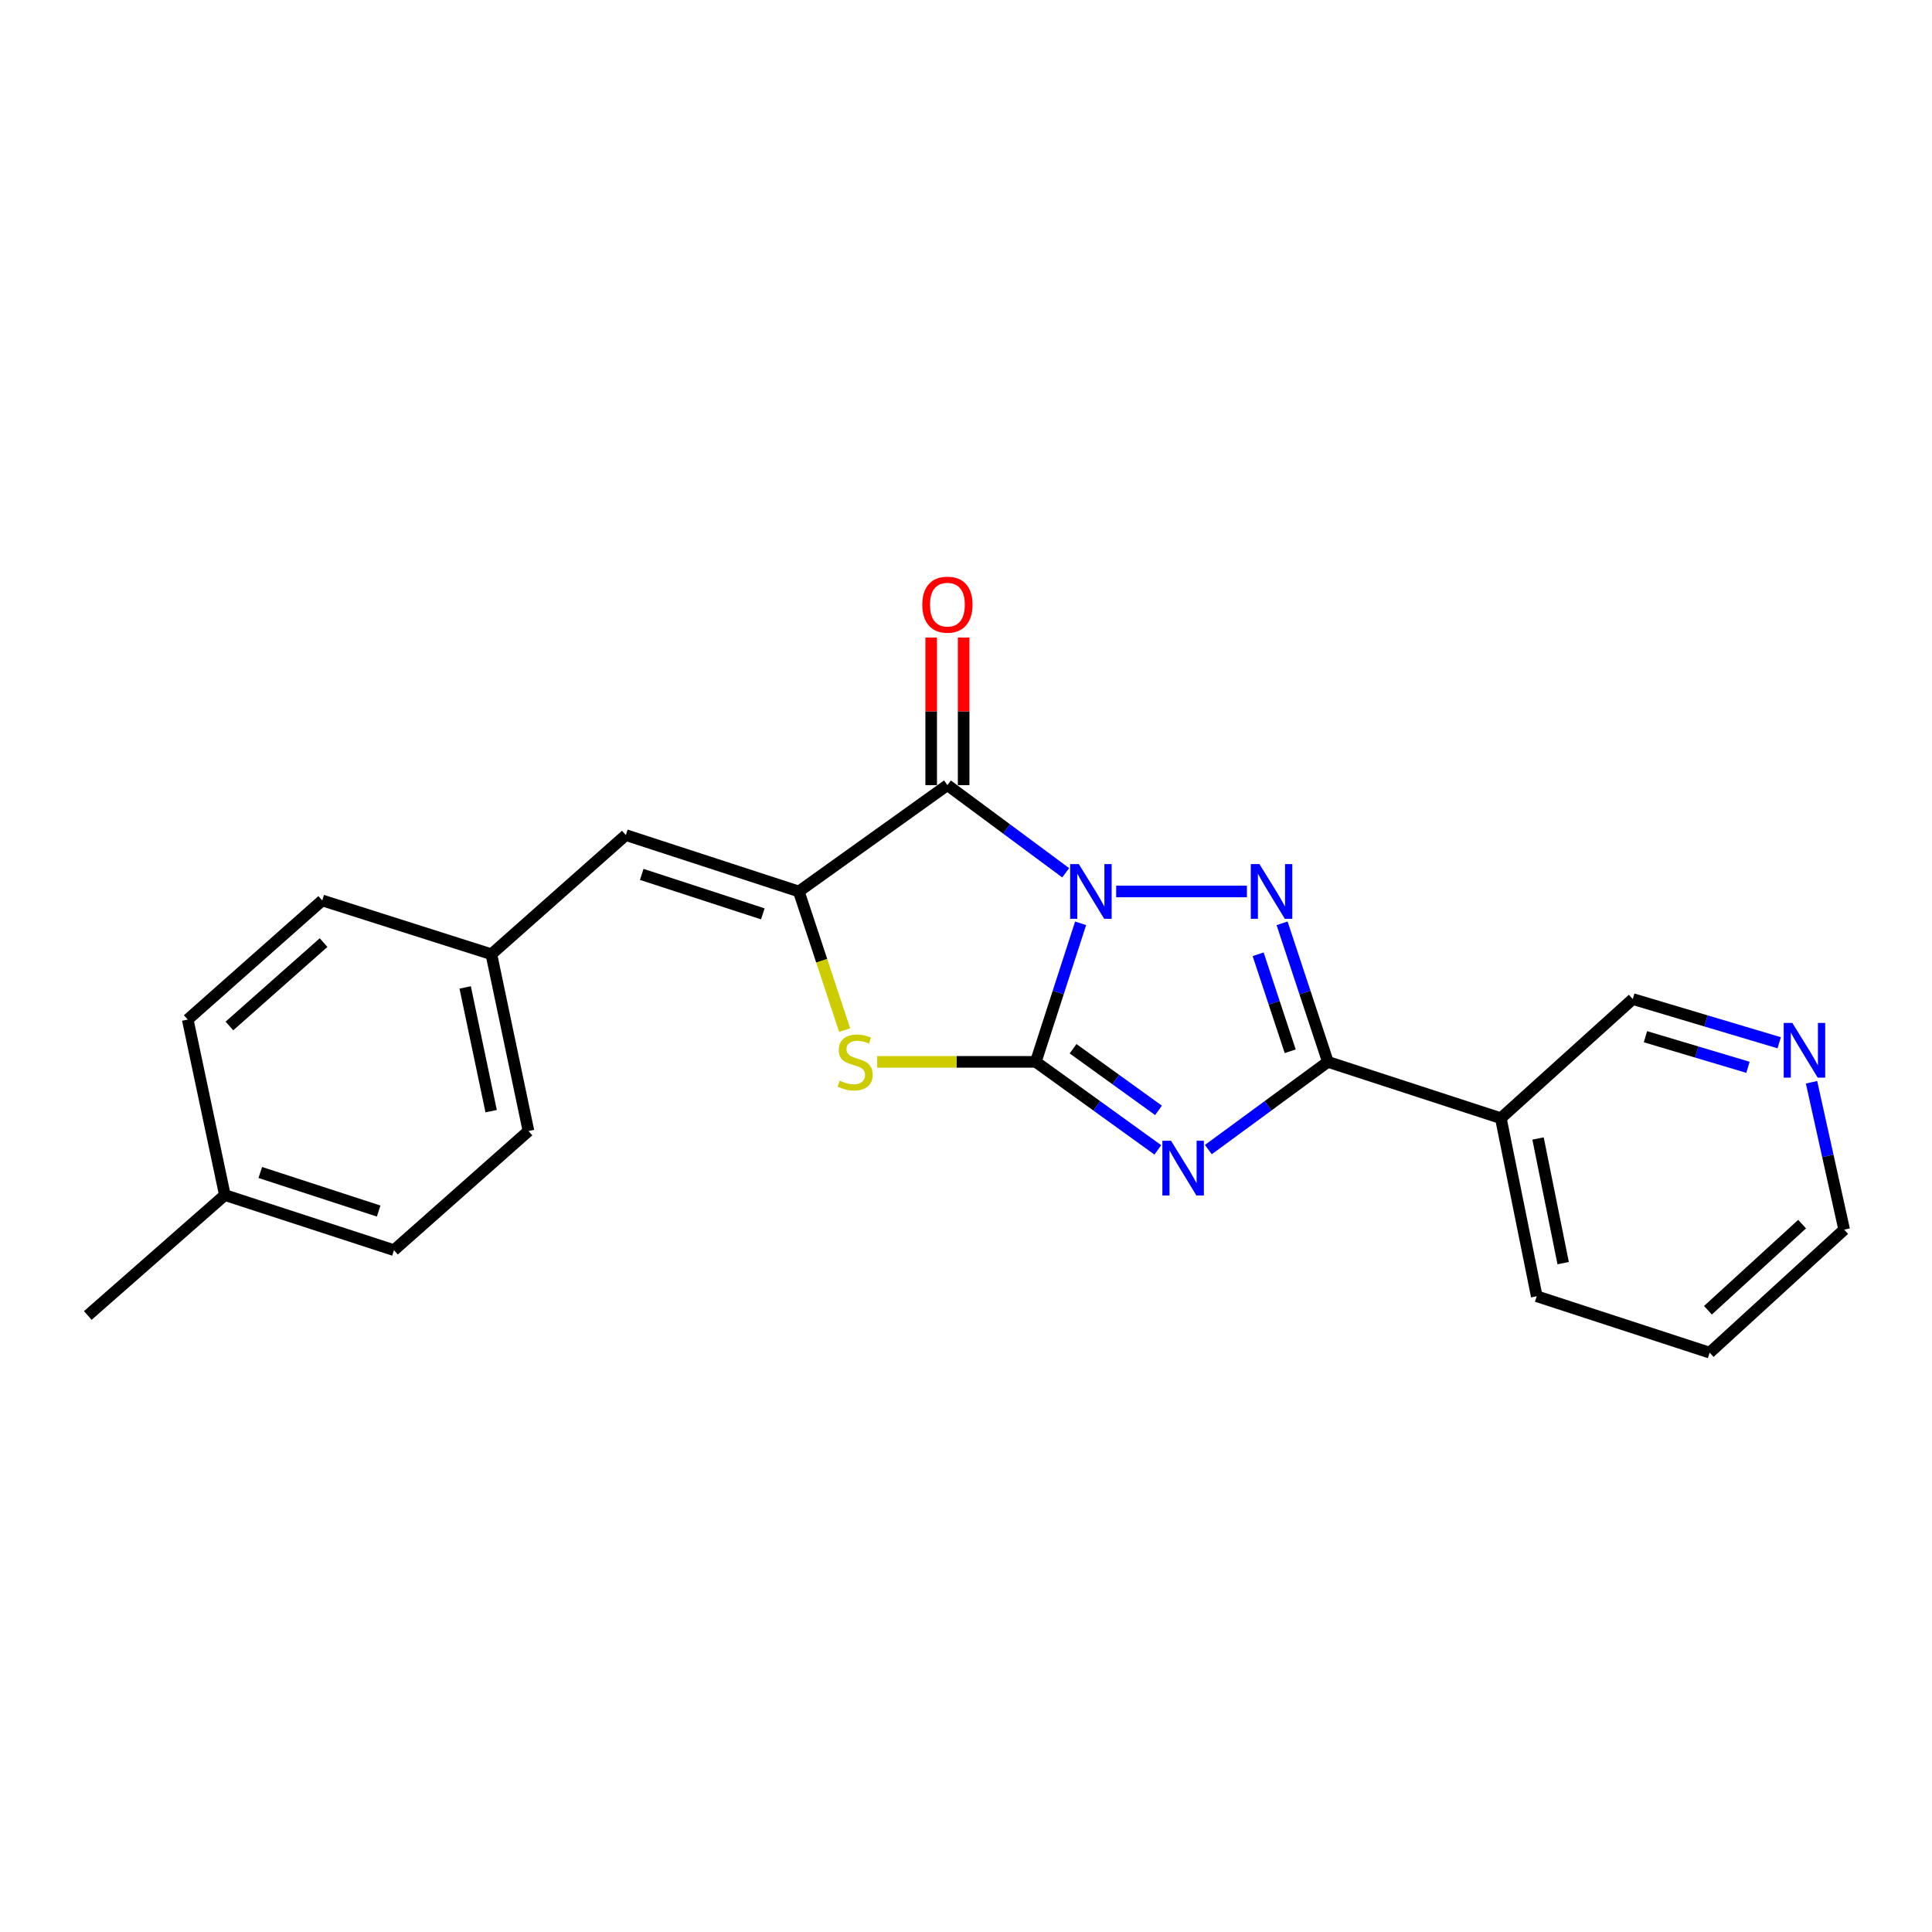 <?xml version='1.0' encoding='iso-8859-1'?>
<svg version='1.1' baseProfile='full'
              xmlns='http://www.w3.org/2000/svg'
                      xmlns:rdkit='http://www.rdkit.org/xml'
                      xmlns:xlink='http://www.w3.org/1999/xlink'
                  xml:space='preserve'
width='1000px' height='1000px' viewBox='0 0 1000 1000'>
<!-- END OF HEADER -->
<rect style='opacity:1.0;fill:#FFFFFF;stroke:none' width='1000' height='1000' x='0' y='0'> </rect>
<path class='bond-0' d='M 559.324,477.899 L 547.722,513.759' style='fill:none;fill-rule:evenodd;stroke:#0000FF;stroke-width:6px;stroke-linecap:butt;stroke-linejoin:miter;stroke-opacity:1' />
<path class='bond-0' d='M 547.722,513.759 L 536.121,549.619' style='fill:none;fill-rule:evenodd;stroke:#000000;stroke-width:6px;stroke-linecap:butt;stroke-linejoin:miter;stroke-opacity:1' />
<path class='bond-2' d='M 577.733,461.421 L 645.402,461.421' style='fill:none;fill-rule:evenodd;stroke:#0000FF;stroke-width:6px;stroke-linecap:butt;stroke-linejoin:miter;stroke-opacity:1' />
<path class='bond-3' d='M 551.604,451.749 L 520.992,429.063' style='fill:none;fill-rule:evenodd;stroke:#0000FF;stroke-width:6px;stroke-linecap:butt;stroke-linejoin:miter;stroke-opacity:1' />
<path class='bond-3' d='M 520.992,429.063 L 490.38,406.377' style='fill:none;fill-rule:evenodd;stroke:#000000;stroke-width:6px;stroke-linecap:butt;stroke-linejoin:miter;stroke-opacity:1' />
<path class='bond-1' d='M 536.121,549.619 L 567.707,572.397' style='fill:none;fill-rule:evenodd;stroke:#000000;stroke-width:6px;stroke-linecap:butt;stroke-linejoin:miter;stroke-opacity:1' />
<path class='bond-1' d='M 567.707,572.397 L 599.293,595.176' style='fill:none;fill-rule:evenodd;stroke:#0000FF;stroke-width:6px;stroke-linecap:butt;stroke-linejoin:miter;stroke-opacity:1' />
<path class='bond-1' d='M 555.421,542.829 L 577.531,558.774' style='fill:none;fill-rule:evenodd;stroke:#000000;stroke-width:6px;stroke-linecap:butt;stroke-linejoin:miter;stroke-opacity:1' />
<path class='bond-1' d='M 577.531,558.774 L 599.641,574.719' style='fill:none;fill-rule:evenodd;stroke:#0000FF;stroke-width:6px;stroke-linecap:butt;stroke-linejoin:miter;stroke-opacity:1' />
<path class='bond-6' d='M 536.121,549.619 L 495.081,549.619' style='fill:none;fill-rule:evenodd;stroke:#000000;stroke-width:6px;stroke-linecap:butt;stroke-linejoin:miter;stroke-opacity:1' />
<path class='bond-6' d='M 495.081,549.619 L 454.041,549.619' style='fill:none;fill-rule:evenodd;stroke:#CCCC00;stroke-width:6px;stroke-linecap:butt;stroke-linejoin:miter;stroke-opacity:1' />
<path class='bond-22' d='M 625.447,595.027 L 656.38,572.323' style='fill:none;fill-rule:evenodd;stroke:#0000FF;stroke-width:6px;stroke-linecap:butt;stroke-linejoin:miter;stroke-opacity:1' />
<path class='bond-22' d='M 656.38,572.323 L 687.312,549.619' style='fill:none;fill-rule:evenodd;stroke:#000000;stroke-width:6px;stroke-linecap:butt;stroke-linejoin:miter;stroke-opacity:1' />
<path class='bond-4' d='M 663.602,477.904 L 675.457,513.761' style='fill:none;fill-rule:evenodd;stroke:#0000FF;stroke-width:6px;stroke-linecap:butt;stroke-linejoin:miter;stroke-opacity:1' />
<path class='bond-4' d='M 675.457,513.761 L 687.312,549.619' style='fill:none;fill-rule:evenodd;stroke:#000000;stroke-width:6px;stroke-linecap:butt;stroke-linejoin:miter;stroke-opacity:1' />
<path class='bond-4' d='M 651.212,493.933 L 659.51,519.034' style='fill:none;fill-rule:evenodd;stroke:#0000FF;stroke-width:6px;stroke-linecap:butt;stroke-linejoin:miter;stroke-opacity:1' />
<path class='bond-4' d='M 659.51,519.034 L 667.809,544.134' style='fill:none;fill-rule:evenodd;stroke:#000000;stroke-width:6px;stroke-linecap:butt;stroke-linejoin:miter;stroke-opacity:1' />
<path class='bond-5' d='M 490.38,406.377 L 413.463,461.421' style='fill:none;fill-rule:evenodd;stroke:#000000;stroke-width:6px;stroke-linecap:butt;stroke-linejoin:miter;stroke-opacity:1' />
<path class='bond-9' d='M 498.778,406.377 L 498.778,368.182' style='fill:none;fill-rule:evenodd;stroke:#000000;stroke-width:6px;stroke-linecap:butt;stroke-linejoin:miter;stroke-opacity:1' />
<path class='bond-9' d='M 498.778,368.182 L 498.778,329.986' style='fill:none;fill-rule:evenodd;stroke:#FF0000;stroke-width:6px;stroke-linecap:butt;stroke-linejoin:miter;stroke-opacity:1' />
<path class='bond-9' d='M 481.982,406.377 L 481.982,368.182' style='fill:none;fill-rule:evenodd;stroke:#000000;stroke-width:6px;stroke-linecap:butt;stroke-linejoin:miter;stroke-opacity:1' />
<path class='bond-9' d='M 481.982,368.182 L 481.982,329.986' style='fill:none;fill-rule:evenodd;stroke:#FF0000;stroke-width:6px;stroke-linecap:butt;stroke-linejoin:miter;stroke-opacity:1' />
<path class='bond-8' d='M 687.312,549.619 L 776.835,578.778' style='fill:none;fill-rule:evenodd;stroke:#000000;stroke-width:6px;stroke-linecap:butt;stroke-linejoin:miter;stroke-opacity:1' />
<path class='bond-7' d='M 413.463,461.421 L 323.932,432.234' style='fill:none;fill-rule:evenodd;stroke:#000000;stroke-width:6px;stroke-linecap:butt;stroke-linejoin:miter;stroke-opacity:1' />
<path class='bond-7' d='M 394.828,473.012 L 332.156,452.581' style='fill:none;fill-rule:evenodd;stroke:#000000;stroke-width:6px;stroke-linecap:butt;stroke-linejoin:miter;stroke-opacity:1' />
<path class='bond-23' d='M 413.463,461.421 L 425.325,497.299' style='fill:none;fill-rule:evenodd;stroke:#000000;stroke-width:6px;stroke-linecap:butt;stroke-linejoin:miter;stroke-opacity:1' />
<path class='bond-23' d='M 425.325,497.299 L 437.187,533.176' style='fill:none;fill-rule:evenodd;stroke:#CCCC00;stroke-width:6px;stroke-linecap:butt;stroke-linejoin:miter;stroke-opacity:1' />
<path class='bond-11' d='M 323.932,432.234 L 254.331,493.912' style='fill:none;fill-rule:evenodd;stroke:#000000;stroke-width:6px;stroke-linecap:butt;stroke-linejoin:miter;stroke-opacity:1' />
<path class='bond-12' d='M 776.835,578.778 L 845.12,517.109' style='fill:none;fill-rule:evenodd;stroke:#000000;stroke-width:6px;stroke-linecap:butt;stroke-linejoin:miter;stroke-opacity:1' />
<path class='bond-18' d='M 776.835,578.778 L 795.413,670.942' style='fill:none;fill-rule:evenodd;stroke:#000000;stroke-width:6px;stroke-linecap:butt;stroke-linejoin:miter;stroke-opacity:1' />
<path class='bond-18' d='M 796.086,589.284 L 809.091,653.798' style='fill:none;fill-rule:evenodd;stroke:#000000;stroke-width:6px;stroke-linecap:butt;stroke-linejoin:miter;stroke-opacity:1' />
<path class='bond-10' d='M 920.921,539.739 L 883.021,528.424' style='fill:none;fill-rule:evenodd;stroke:#0000FF;stroke-width:6px;stroke-linecap:butt;stroke-linejoin:miter;stroke-opacity:1' />
<path class='bond-10' d='M 883.021,528.424 L 845.12,517.109' style='fill:none;fill-rule:evenodd;stroke:#000000;stroke-width:6px;stroke-linecap:butt;stroke-linejoin:miter;stroke-opacity:1' />
<path class='bond-10' d='M 904.746,552.439 L 878.216,544.518' style='fill:none;fill-rule:evenodd;stroke:#0000FF;stroke-width:6px;stroke-linecap:butt;stroke-linejoin:miter;stroke-opacity:1' />
<path class='bond-10' d='M 878.216,544.518 L 851.685,536.598' style='fill:none;fill-rule:evenodd;stroke:#000000;stroke-width:6px;stroke-linecap:butt;stroke-linejoin:miter;stroke-opacity:1' />
<path class='bond-25' d='M 937.644,560.174 L 946.095,598.314' style='fill:none;fill-rule:evenodd;stroke:#0000FF;stroke-width:6px;stroke-linecap:butt;stroke-linejoin:miter;stroke-opacity:1' />
<path class='bond-25' d='M 946.095,598.314 L 954.545,636.454' style='fill:none;fill-rule:evenodd;stroke:#000000;stroke-width:6px;stroke-linecap:butt;stroke-linejoin:miter;stroke-opacity:1' />
<path class='bond-14' d='M 254.331,493.912 L 166.787,466.068' style='fill:none;fill-rule:evenodd;stroke:#000000;stroke-width:6px;stroke-linecap:butt;stroke-linejoin:miter;stroke-opacity:1' />
<path class='bond-15' d='M 254.331,493.912 L 273.534,585.413' style='fill:none;fill-rule:evenodd;stroke:#000000;stroke-width:6px;stroke-linecap:butt;stroke-linejoin:miter;stroke-opacity:1' />
<path class='bond-15' d='M 240.774,511.087 L 254.216,575.138' style='fill:none;fill-rule:evenodd;stroke:#000000;stroke-width:6px;stroke-linecap:butt;stroke-linejoin:miter;stroke-opacity:1' />
<path class='bond-13' d='M 116.39,618.566 L 203.915,647.082' style='fill:none;fill-rule:evenodd;stroke:#000000;stroke-width:6px;stroke-linecap:butt;stroke-linejoin:miter;stroke-opacity:1' />
<path class='bond-13' d='M 134.721,606.874 L 195.989,626.835' style='fill:none;fill-rule:evenodd;stroke:#000000;stroke-width:6px;stroke-linecap:butt;stroke-linejoin:miter;stroke-opacity:1' />
<path class='bond-20' d='M 116.39,618.566 L 45.455,680.889' style='fill:none;fill-rule:evenodd;stroke:#000000;stroke-width:6px;stroke-linecap:butt;stroke-linejoin:miter;stroke-opacity:1' />
<path class='bond-24' d='M 116.39,618.566 L 97.168,527.728' style='fill:none;fill-rule:evenodd;stroke:#000000;stroke-width:6px;stroke-linecap:butt;stroke-linejoin:miter;stroke-opacity:1' />
<path class='bond-16' d='M 166.787,466.068 L 97.168,527.728' style='fill:none;fill-rule:evenodd;stroke:#000000;stroke-width:6px;stroke-linecap:butt;stroke-linejoin:miter;stroke-opacity:1' />
<path class='bond-16' d='M 167.48,487.891 L 118.746,531.053' style='fill:none;fill-rule:evenodd;stroke:#000000;stroke-width:6px;stroke-linecap:butt;stroke-linejoin:miter;stroke-opacity:1' />
<path class='bond-17' d='M 273.534,585.413 L 203.915,647.082' style='fill:none;fill-rule:evenodd;stroke:#000000;stroke-width:6px;stroke-linecap:butt;stroke-linejoin:miter;stroke-opacity:1' />
<path class='bond-21' d='M 795.413,670.942 L 884.917,700.129' style='fill:none;fill-rule:evenodd;stroke:#000000;stroke-width:6px;stroke-linecap:butt;stroke-linejoin:miter;stroke-opacity:1' />
<path class='bond-19' d='M 954.545,636.454 L 884.917,700.129' style='fill:none;fill-rule:evenodd;stroke:#000000;stroke-width:6px;stroke-linecap:butt;stroke-linejoin:miter;stroke-opacity:1' />
<path class='bond-19' d='M 932.766,633.611 L 884.026,678.183' style='fill:none;fill-rule:evenodd;stroke:#000000;stroke-width:6px;stroke-linecap:butt;stroke-linejoin:miter;stroke-opacity:1' />
<path  class='atom-0' d='M 558.395 447.261
L 567.675 462.261
Q 568.595 463.741, 570.075 466.421
Q 571.555 469.101, 571.635 469.261
L 571.635 447.261
L 575.395 447.261
L 575.395 475.581
L 571.515 475.581
L 561.555 459.181
Q 560.395 457.261, 559.155 455.061
Q 557.955 452.861, 557.595 452.181
L 557.595 475.581
L 553.915 475.581
L 553.915 447.261
L 558.395 447.261
' fill='#0000FF'/>
<path  class='atom-2' d='M 606.124 590.456
L 615.404 605.456
Q 616.324 606.936, 617.804 609.616
Q 619.284 612.296, 619.364 612.456
L 619.364 590.456
L 623.124 590.456
L 623.124 618.776
L 619.244 618.776
L 609.284 602.376
Q 608.124 600.456, 606.884 598.256
Q 605.684 596.056, 605.324 595.376
L 605.324 618.776
L 601.644 618.776
L 601.644 590.456
L 606.124 590.456
' fill='#0000FF'/>
<path  class='atom-3' d='M 651.893 447.261
L 661.173 462.261
Q 662.093 463.741, 663.573 466.421
Q 665.053 469.101, 665.133 469.261
L 665.133 447.261
L 668.893 447.261
L 668.893 475.581
L 665.013 475.581
L 655.053 459.181
Q 653.893 457.261, 652.653 455.061
Q 651.453 452.861, 651.093 452.181
L 651.093 475.581
L 647.413 475.581
L 647.413 447.261
L 651.893 447.261
' fill='#0000FF'/>
<path  class='atom-7' d='M 434.623 559.339
Q 434.943 559.459, 436.263 560.019
Q 437.583 560.579, 439.023 560.939
Q 440.503 561.259, 441.943 561.259
Q 444.623 561.259, 446.183 559.979
Q 447.743 558.659, 447.743 556.379
Q 447.743 554.819, 446.943 553.859
Q 446.183 552.899, 444.983 552.379
Q 443.783 551.859, 441.783 551.259
Q 439.263 550.499, 437.743 549.779
Q 436.263 549.059, 435.183 547.539
Q 434.143 546.019, 434.143 543.459
Q 434.143 539.899, 436.543 537.699
Q 438.983 535.499, 443.783 535.499
Q 447.063 535.499, 450.783 537.059
L 449.863 540.139
Q 446.463 538.739, 443.903 538.739
Q 441.143 538.739, 439.623 539.899
Q 438.103 541.019, 438.143 542.979
Q 438.143 544.499, 438.903 545.419
Q 439.703 546.339, 440.823 546.859
Q 441.983 547.379, 443.903 547.979
Q 446.463 548.779, 447.983 549.579
Q 449.503 550.379, 450.583 552.019
Q 451.703 553.619, 451.703 556.379
Q 451.703 560.299, 449.063 562.419
Q 446.463 564.499, 442.103 564.499
Q 439.583 564.499, 437.663 563.939
Q 435.783 563.419, 433.543 562.499
L 434.623 559.339
' fill='#CCCC00'/>
<path  class='atom-10' d='M 477.38 312.969
Q 477.38 306.169, 480.74 302.369
Q 484.1 298.569, 490.38 298.569
Q 496.66 298.569, 500.02 302.369
Q 503.38 306.169, 503.38 312.969
Q 503.38 319.849, 499.98 323.769
Q 496.58 327.649, 490.38 327.649
Q 484.14 327.649, 480.74 323.769
Q 477.38 319.889, 477.38 312.969
M 490.38 324.449
Q 494.7 324.449, 497.02 321.569
Q 499.38 318.649, 499.38 312.969
Q 499.38 307.409, 497.02 304.609
Q 494.7 301.769, 490.38 301.769
Q 486.06 301.769, 483.7 304.569
Q 481.38 307.369, 481.38 312.969
Q 481.38 318.689, 483.7 321.569
Q 486.06 324.449, 490.38 324.449
' fill='#FF0000'/>
<path  class='atom-11' d='M 927.72 529.478
L 937 544.478
Q 937.92 545.958, 939.4 548.638
Q 940.88 551.318, 940.96 551.478
L 940.96 529.478
L 944.72 529.478
L 944.72 557.798
L 940.84 557.798
L 930.88 541.398
Q 929.72 539.478, 928.48 537.278
Q 927.28 535.078, 926.92 534.398
L 926.92 557.798
L 923.24 557.798
L 923.24 529.478
L 927.72 529.478
' fill='#0000FF'/>
</svg>
